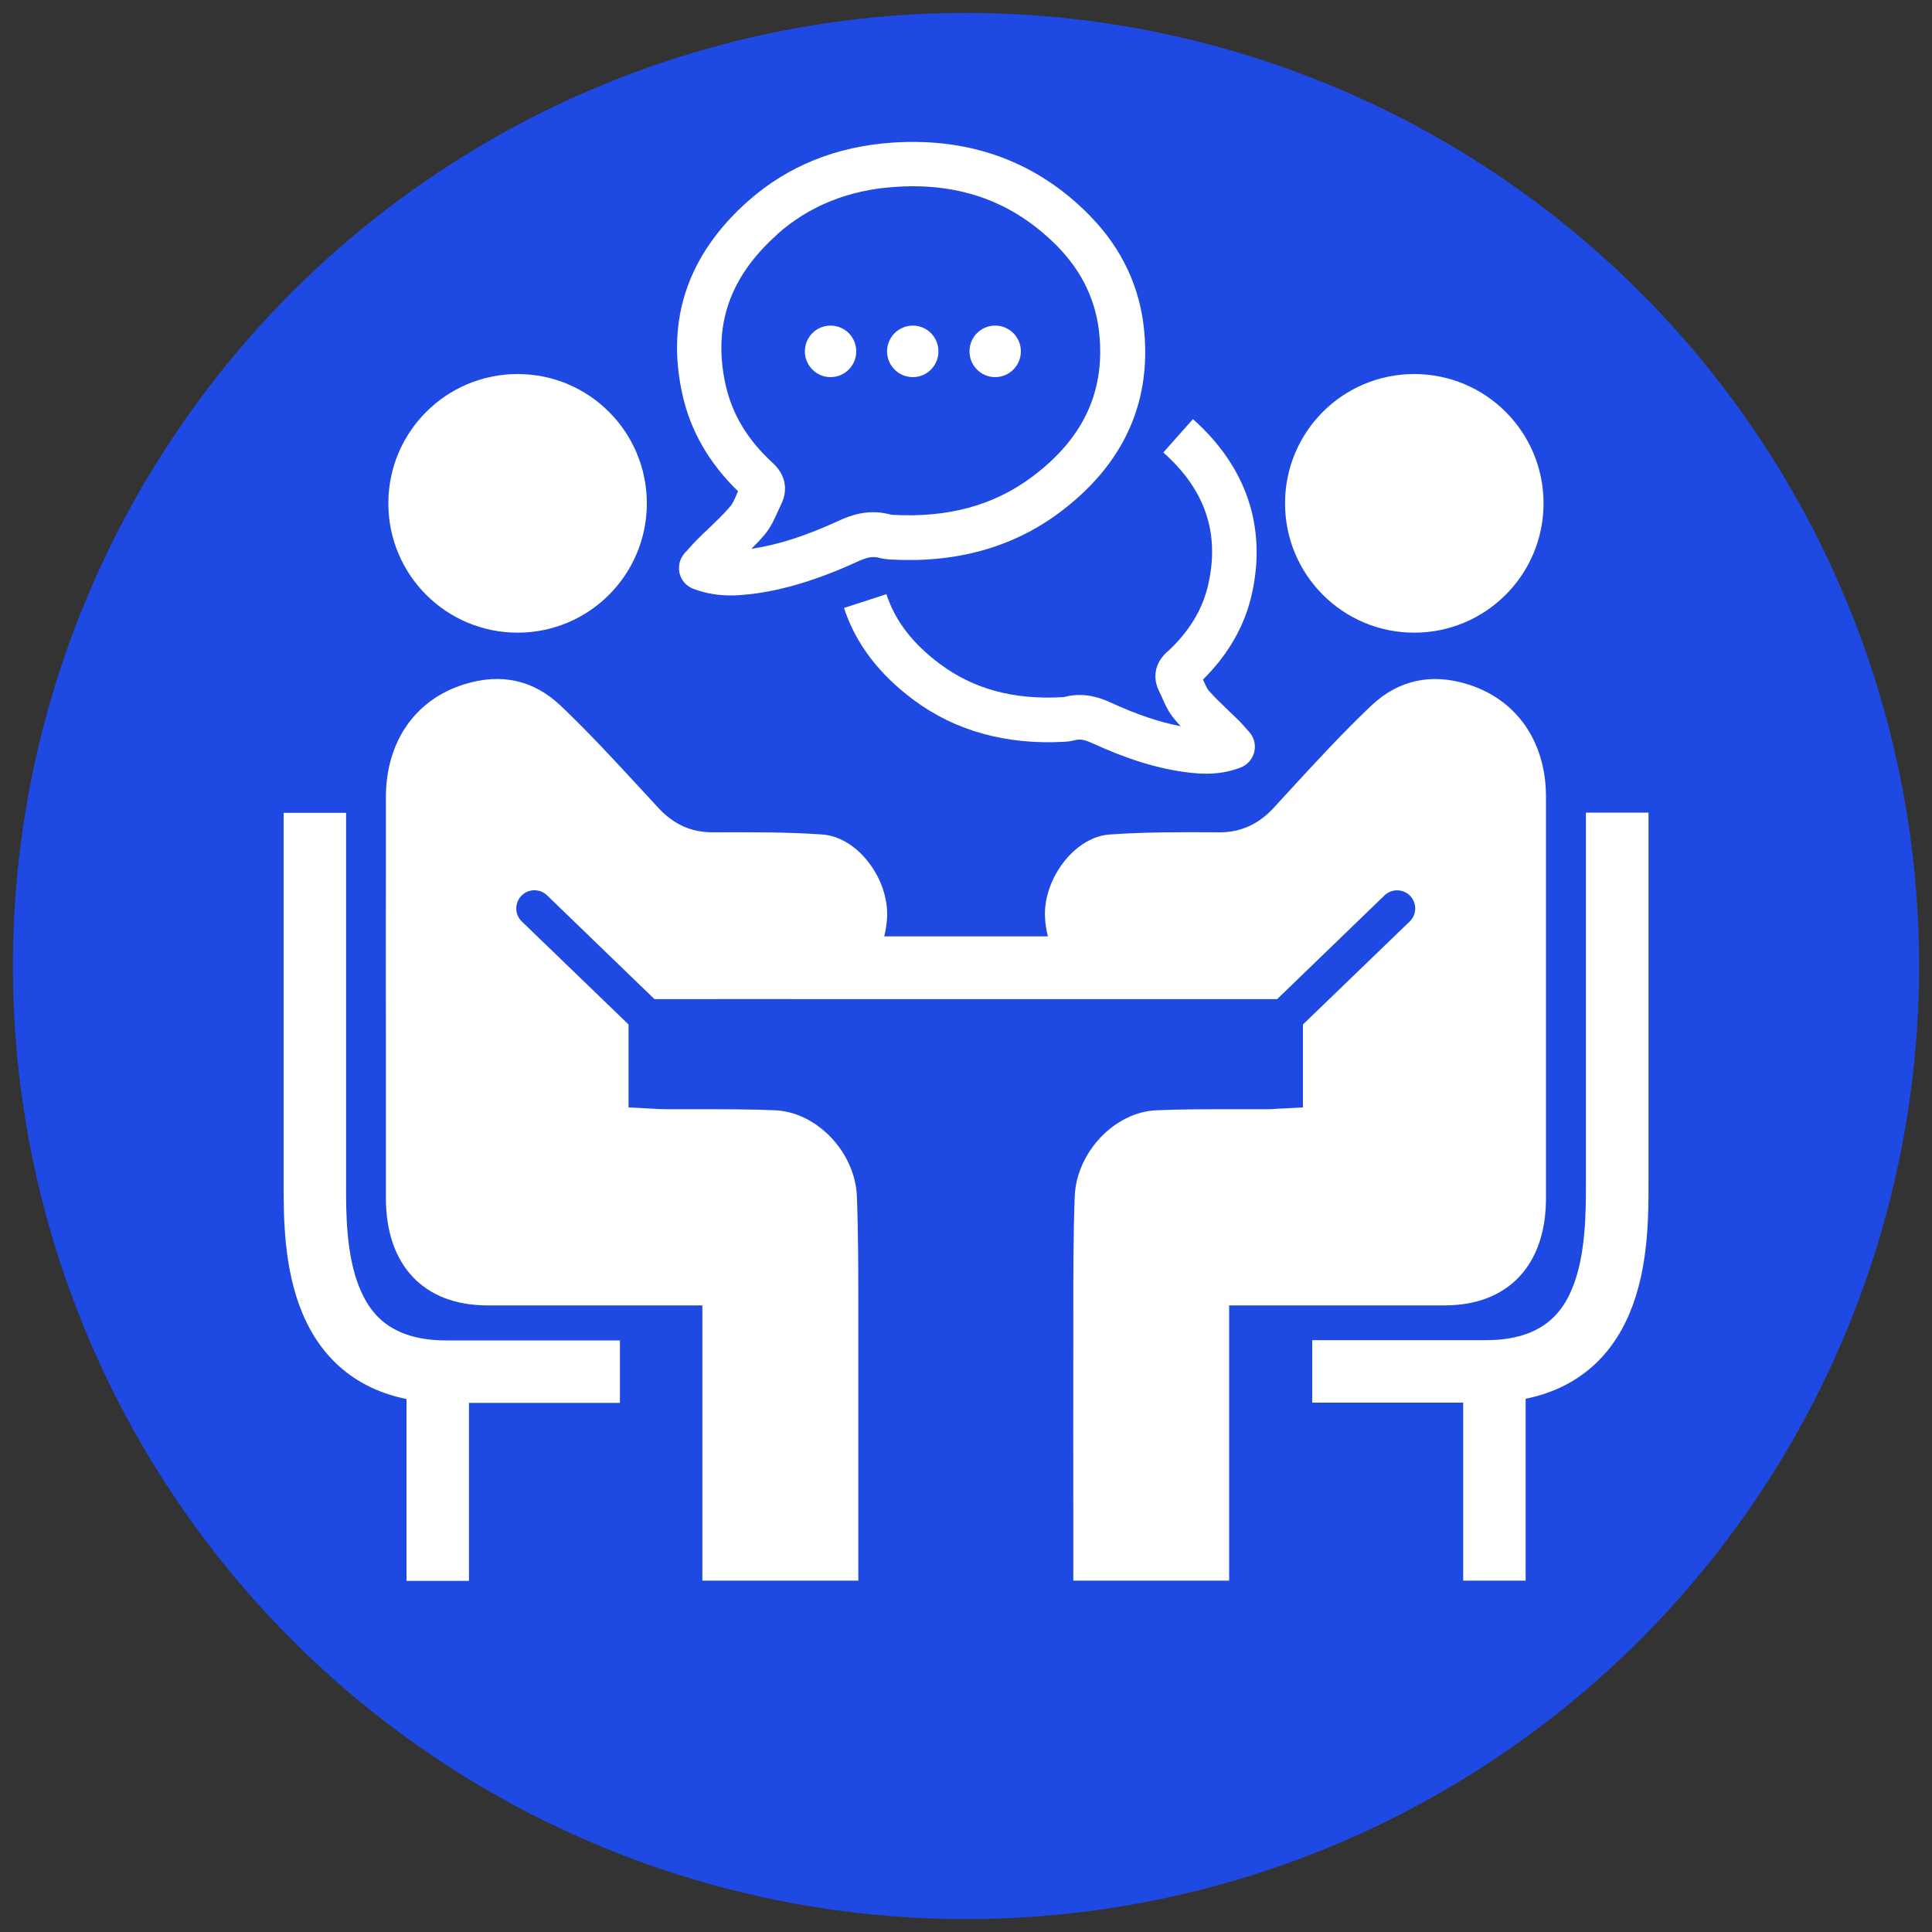 <?xml version="1.0" encoding="UTF-8"?>
<svg id="Layer_1" data-name="Layer 1" xmlns="http://www.w3.org/2000/svg" xmlns:xlink="http://www.w3.org/1999/xlink" viewBox="0 0 150 150">
  <rect x="0" y="0" width="150" height="150" fill="#333333" stroke="none"/>
  <defs>
    <style>
      .cls-1 {
        fill: #fff;
      }

      .cls-2 {
        fill: #1e49e2;
      }

      .cls-3, .cls-4 {
        fill: none;
      }

      .cls-4 {
        clip-path: url(#clippath);
      }
    </style>
    <clipPath id="clippath">
      <rect class="cls-3" x="22.02" y="11" width="105.97" height="111.73"/>
    </clipPath>
  </defs>
  <circle class="cls-2" cx="75" cy="75" r="74"/>
  <g class="cls-4">
    <path class="cls-1" d="m40.19,49.12c5.54,0,10.03-4.49,10.03-10.04s-4.49-10.04-10.03-10.04-10.04,4.49-10.04,10.04,4.49,10.04,10.04,10.04"/>
    <path class="cls-1" d="m109.8,49.12c5.54,0,10.04-4.49,10.04-10.04s-4.49-10.04-10.04-10.04-10.03,4.49-10.03,10.04,4.49,10.04,10.03,10.04"/>
    <path class="cls-1" d="m112.16,101.35c4.93,0,7.87-3.12,7.87-8.33v-6.7c0-8.01,0-16.3,0-24.45,0-4.29-2.28-7.56-6.07-8.74-2.87-.89-5.39-.33-7.5,1.66-2.16,2.05-4.25,4.31-6.26,6.5-.44.48-.88.96-1.32,1.44-1.18,1.27-2.55,1.89-4.18,1.89h-.04c-3.17-.02-5.81-.02-8.51.17-1.22.08-2.48.81-3.45,2-1.08,1.32-1.67,3.01-1.56,4.52.03.5.11.96.22,1.39h-12.71c.11-.43.18-.89.22-1.39.1-1.51-.48-3.2-1.56-4.52-.97-1.19-2.23-1.91-3.45-2-2.7-.19-5.34-.18-8.51-.17h-.05c-1.64,0-3-.62-4.18-1.89-.45-.48-.89-.96-1.33-1.44-2.02-2.19-4.1-4.45-6.26-6.5-2.1-1.99-4.63-2.56-7.49-1.66-3.8,1.18-6.07,4.45-6.08,8.74-.01,8.15,0,16.44,0,24.45v6.7c0,5.22,2.95,8.33,7.87,8.33h16.7v21.37h12.11v-4.98c0-4.41,0-8.97,0-13.46,0-.78,0-1.56,0-2.35,0-2.97,0-6.03-.11-9.03-.13-3.43-3.1-6.56-6.36-6.7-1.89-.08-3.84-.08-5.73-.08-.92,0-1.84,0-2.76,0-.28,0-.55-.02-.82-.03-.11,0-.22-.02-.33-.02l-1.73-.09v-6.44l-8.29-8c-.56-.54-.57-1.43-.03-1.99.54-.56,1.43-.58,2-.03l8.33,8.05h4.19c2.37,0,4.74-.01,7.12,0h25.72c2.38,0,4.75,0,7.12,0h4.2l8.33-8.05c.56-.54,1.45-.52,1.99.03.54.56.53,1.45-.03,1.99l-8.29,8v6.44l-1.73.09c-.11,0-.22.01-.33.02-.26.02-.54.03-.82.03-.92,0-1.84,0-2.76,0-1.88,0-3.84,0-5.73.08-3.26.14-6.22,3.27-6.35,6.7-.11,3-.11,6.06-.11,9.03,0,.78,0,1.56,0,2.35-.01,4.49,0,9.05,0,13.46,0,1.66,0,3.32,0,4.98h12.1v-21.37h16.71"/>
    <path class="cls-1" d="m27.95,100.08c-1.09-2.59-1.09-5.98-1.08-8.22v-28.75h-4.85v28.75c0,2.63,0,6.61,1.46,10.1,1.52,3.63,4.28,5.89,8.08,6.66v14.12h4.85v-13.82h11.72v-4.85h-13.48c-4.5,0-5.97-2.27-6.69-3.98"/>
    <path class="cls-1" d="m123.13,63.1v28.75c0,2.24,0,5.63-1.08,8.22-.72,1.71-2.19,3.98-6.69,3.98h-13.48v4.85h11.72v13.82h4.85v-14.12c3.8-.77,6.56-3.03,8.08-6.66,1.46-3.49,1.46-7.47,1.46-10.1v-28.75h-4.85Z"/>
    <path class="cls-1" d="m60.34,18.19c2.49-2.21,5.57-3.45,9.17-3.68.45-.03.9-.05,1.34-.05,4.49,0,8.19,1.55,11.29,4.71,1.9,1.95,2.99,4.26,3.22,6.87.41,4.46-1.31,8.06-5.24,10.99-2.98,2.22-6.52,3.18-10.83,2.94-.09,0-.26-.05-.35-.07-1.58-.37-2.9.11-3.75.5-2.63,1.21-4.77,1.9-6.85,2.21.34-.34.68-.69,1-1.07.51-.6.8-1.27,1.06-1.85.09-.19.17-.38.26-.56.26-.53.73-1.9-.68-3.2-1.95-1.79-3.13-3.77-3.64-6.03-1.02-4.57.29-8.4,4.01-11.7m-3.06,19.96s-.04.09-.06.14c-.17.41-.34.79-.53,1.01-.5.6-1.09,1.15-1.7,1.74-.31.29-.62.58-.92.89-.22.22-.41.44-.62.67-.09.1-.19.21-.3.33-.38.43-.53,1.01-.4,1.57.14.56.54,1.01,1.08,1.21,1.04.39,2.02.51,2.91.51.54,0,1.05-.05,1.52-.1,2.57-.31,5.24-1.12,8.38-2.56.77-.35,1.16-.36,1.53-.28.28.07.59.13.94.15,5.08.29,9.48-.93,13.09-3.61,4.92-3.66,7.15-8.39,6.63-14.08-.31-3.43-1.73-6.45-4.2-8.98-4.08-4.18-9.24-6.1-15.32-5.7-4.39.29-8.17,1.82-11.25,4.55-4.67,4.15-6.39,9.21-5.08,15.04.62,2.8,2.08,5.32,4.33,7.5"/>
    <path class="cls-1" d="m90.63,50.59c-1.35,1.24-.9,2.56-.64,3.07.08.16.15.32.23.49.23.53.5,1.14.97,1.69.15.18.32.37.48.54-1.65-.31-3.37-.89-5.45-1.84-.78-.36-2-.8-3.46-.46-.06.02-.22.05-.28.05-3.78.21-6.88-.63-9.49-2.57-2.14-1.59-3.5-3.37-4.17-5.43l-3.29,1.07c.88,2.73,2.7,5.13,5.4,7.14,3.24,2.41,7.2,3.51,11.75,3.25.33-.02.62-.08.87-.14.29-.06.6-.05,1.23.24,2.81,1.29,5.19,2.01,7.5,2.29.43.05.89.09,1.37.09.81,0,1.69-.11,2.65-.47.54-.2.94-.66,1.08-1.21.14-.56-.02-1.15-.4-1.57-.1-.11-.18-.2-.26-.29-.18-.21-.35-.4-.55-.6-.27-.27-.55-.53-.83-.8-.54-.52-1.06-1.01-1.5-1.52-.14-.17-.29-.52-.44-.85,1.97-1.95,3.25-4.18,3.8-6.67,1.15-5.18-.43-9.86-4.58-13.55l-2.3,2.59c3.24,2.88,4.38,6.22,3.5,10.2-.44,1.98-1.48,3.69-3.17,5.26"/>
    <path class="cls-1" d="m64.48,29.28c1.1,0,2-.89,2-2s-.89-2-2-2-1.99.9-1.99,2,.89,2,1.99,2"/>
    <path class="cls-1" d="m70.87,29.28c1.1,0,1.99-.89,1.99-2s-.89-2-1.99-2-2,.9-2,2,.89,2,2,2"/>
    <path class="cls-1" d="m77.26,29.28c1.1,0,2-.89,2-2s-.89-2-2-2-1.99.9-1.99,2,.89,2,1.99,2"/>
  </g>
</svg>